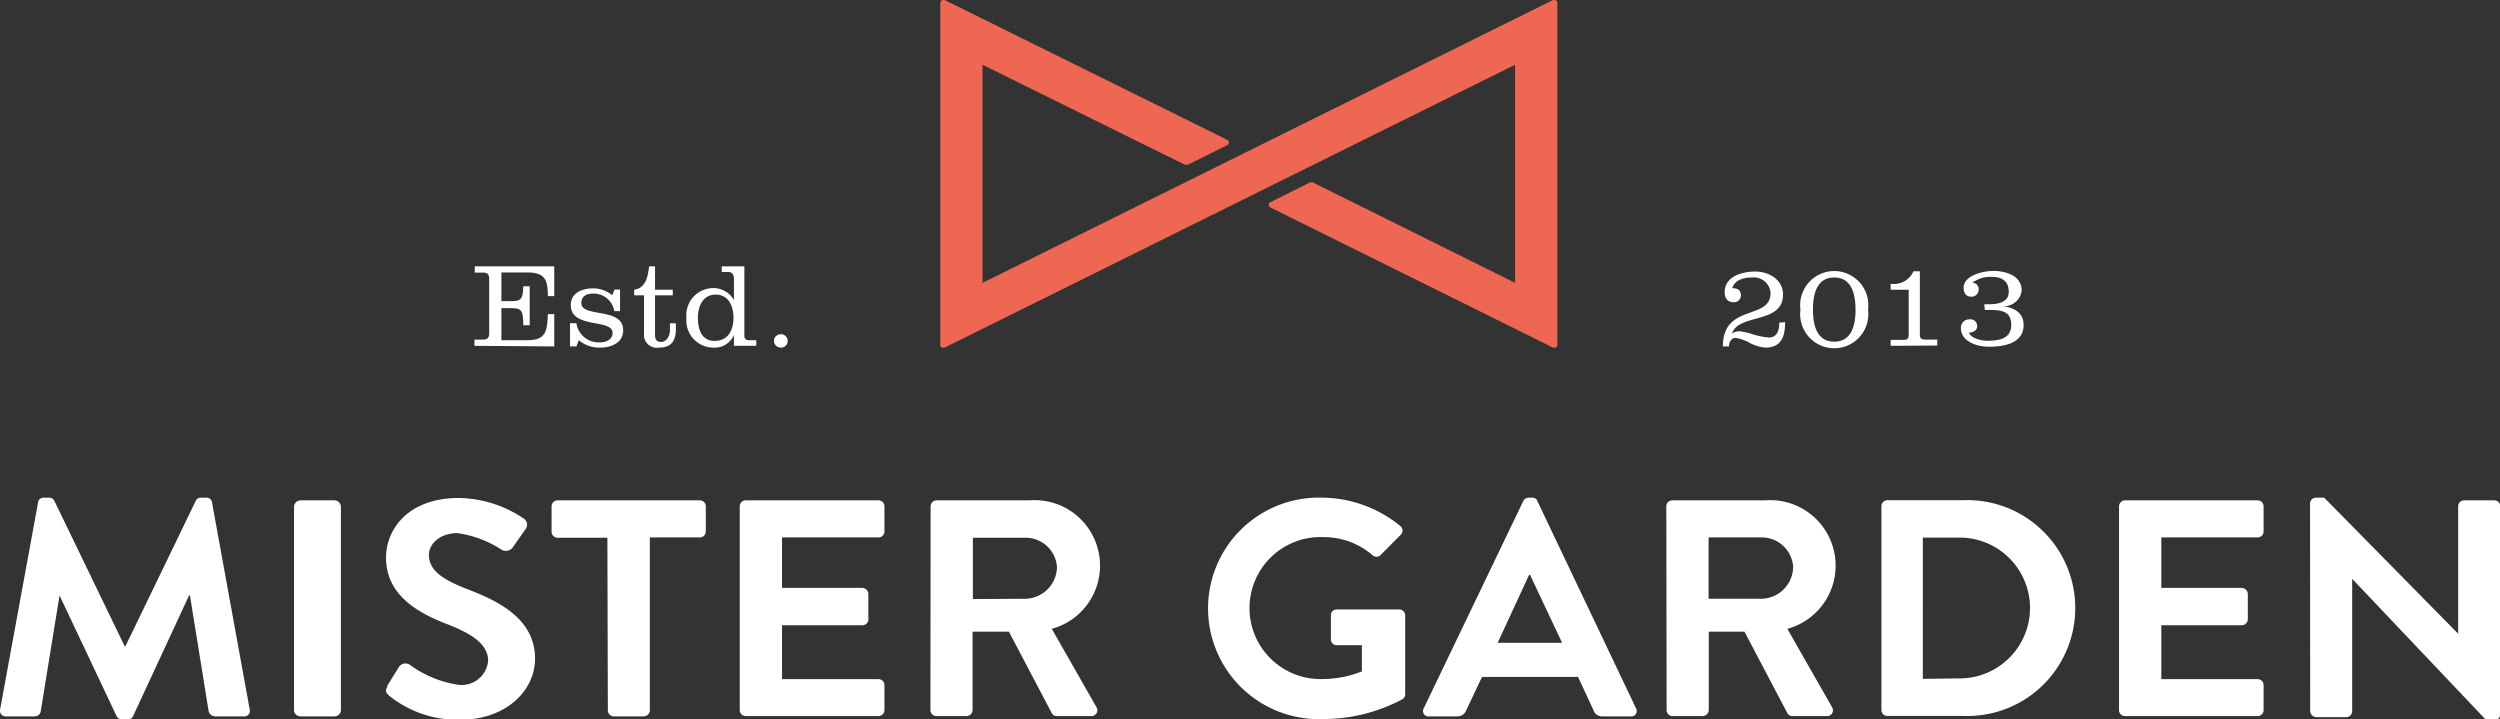<svg xmlns="http://www.w3.org/2000/svg" viewBox="0 0 167.93 48.32"><rect x="0" y="0" width="167.93" height="48.32" fill="#333333" stroke="none"/><defs><style>.cls-1{fill:#fff;}.cls-2{fill:#ed6752;}</style></defs><title>Fichier 1test</title><g id="Calque_2" data-name="Calque 2"><g id="Calque_1-2" data-name="Calque 1"><path class="cls-1" d="M31.87,23.23v-.42h.62c.26,0,.37-.15.37-.41V18.73c0-.27-.1-.42-.38-.42h-.59v-.42h5.34v2H36.8c0-1-.13-1.59-1.36-1.59H33.68v1.93h.69c.66,0,.75-.18.78-1h.43v2.62h-.43c0-1-.12-1.15-.78-1.15h-.69v2.15h1.76c1.23,0,1.32-.6,1.36-1.75h.43v2.17Z"/><path class="cls-1" d="M38.72,21.71A1.51,1.51,0,0,0,40.28,23c.5,0,.87-.24.87-.63,0-1-2.81-.24-2.81-1.89,0-.8.76-1.11,1.49-1.11a2,2,0,0,1,1.29.46l.16-.38h.37V20.9h-.39a1.4,1.4,0,0,0-1.42-1.18c-.36,0-.79.12-.79.64,0,1,2.81.25,2.81,1.82,0,.85-.79,1.17-1.56,1.17a2.11,2.11,0,0,1-1.42-.5l-.16.42h-.43V21.71Z"/><path class="cls-1" d="M42.6,19.46c.78-.1.93-.91,1-1.57H44v1.57h1.19v.38H44V22.5c0,.33.13.47.42.47s.58-.32.58-.79v-.46h.4v.34c0,.78-.25,1.29-1.14,1.29a.86.86,0,0,1-1-.92V19.84H42.6Z"/><path class="cls-1" d="M49.3,22.51h0a1.42,1.42,0,0,1-1.39.84,1.82,1.82,0,0,1-1.8-2,1.82,1.82,0,0,1,1.8-2,1.61,1.61,0,0,1,1.39.8h0V18.73c0-.27-.11-.46-.39-.46h-.43v-.38H50v4.67a.27.27,0,0,0,.31.29h.49v.38H49.3Zm-2.42-1.16c0,.91.34,1.55,1.11,1.55.94,0,1.28-.75,1.28-1.55s-.34-1.56-1.19-1.56-1.2.75-1.2,1.56"/><path class="cls-1" d="M52.91,22.9a.45.45,0,0,1-.47.45.45.45,0,1,1,0-.9.45.45,0,0,1,.47.45"/><path class="cls-1" d="M119.91,21.64c0,.89-.21,1.71-1.32,1.71a2.69,2.69,0,0,1-1.08-.33,2.73,2.73,0,0,0-.92-.32c-.31,0-.45.3-.45.57h-.41c0-2.91,3.2-1.73,3.2-3.58a1.12,1.12,0,0,0-1.24-1.05c-.54,0-1.17.15-1.33.72.37,0,.58.13.58.49a.46.46,0,0,1-.51.45c-.41,0-.58-.31-.58-.67,0-1.06,1.16-1.39,2.05-1.39s1.87.52,1.87,1.55c0,2-3,1.24-3.43,2.62a.92.92,0,0,1,.48-.16,4.38,4.38,0,0,1,.93.21,4.86,4.86,0,0,0,1.08.21c.59,0,.69-.57.69-1Z"/><path class="cls-1" d="M125.48,20.8a2.29,2.29,0,1,1-4.54,0,2.29,2.29,0,1,1,4.54,0m-3.7,0c0,1.34.43,2.15,1.43,2.15s1.43-.81,1.43-2.15-.43-2.16-1.43-2.16-1.43.81-1.43,2.16"/><path class="cls-1" d="M127,23.23v-.4h.88c.27,0,.33-.12.33-.37v-3H127v-.4a1.43,1.43,0,0,0,1.53-.84h.43v4.22c0,.25.06.37.34.37h.83v.4Z"/><path class="cls-1" d="M133.29,20.44h.26c.61,0,1.38-.1,1.38-.84s-.48-1-1.11-1a2,2,0,0,0-1.33.39.43.43,0,0,1,.42.46.48.48,0,0,1-.49.48c-.37,0-.52-.27-.52-.6,0-.83,1.31-1.13,2-1.13.86,0,1.9.33,1.9,1.31a1.19,1.19,0,0,1-1.19,1.06v0c.76.14,1.32.47,1.32,1.26,0,1.25-1.33,1.46-2.35,1.46-.78,0-1.86-.35-1.86-1.25a.56.56,0,0,1,.59-.59.45.45,0,0,1,.5.47c0,.28-.28.42-.55.42.13.39.85.55,1.23.55.8,0,1.61-.14,1.61-1.07s-.69-1-1.47-1h-.31Z"/><path class="cls-1" d="M2.56,33.74a.36.36,0,0,1,.38-.31h.35a.38.38,0,0,1,.36.21L8.37,43.4h.06l4.72-9.76a.36.36,0,0,1,.36-.21h.34a.36.36,0,0,1,.39.31l2.53,13.9a.37.37,0,0,1-.39.48H14.43a.49.49,0,0,1-.41-.31L12.76,40H12.7L8.94,48.1a.36.36,0,0,1-.36.22H8.19a.38.38,0,0,1-.36-.22L4,40H4L2.73,47.81a.41.41,0,0,1-.39.31H.41a.38.38,0,0,1-.4-.48Z"/><path class="cls-1" d="M19.75,34a.45.45,0,0,1,.46-.39h2.23a.45.45,0,0,1,.46.39V47.73a.44.44,0,0,1-.46.39H20.21a.44.44,0,0,1-.46-.39Z"/><path class="cls-1" d="M26,46.09l.79-1.28a.52.52,0,0,1,.74-.15A7.4,7.4,0,0,0,30.79,46a1.79,1.79,0,0,0,2-1.6c0-1.05-.94-1.78-2.77-2.48-2.05-.79-4.09-2-4.09-4.47,0-1.84,1.43-4,4.9-4a8,8,0,0,1,4.36,1.39.49.49,0,0,1,.13.68l-.83,1.18a.59.59,0,0,1-.76.25,7.31,7.31,0,0,0-3-1.14c-1.24,0-1.92.78-1.92,1.45,0,1,.81,1.63,2.57,2.31,2.12.81,4.56,2,4.56,4.68,0,2.13-1.94,4.09-5,4.09a7.26,7.26,0,0,1-4.8-1.61c-.2-.19-.3-.29-.11-.62"/><path class="cls-1" d="M40.8,36.12H37.47a.41.41,0,0,1-.42-.4V34a.41.41,0,0,1,.42-.39H47a.4.4,0,0,1,.41.39v1.7a.4.4,0,0,1-.41.4H43.65V47.73a.42.42,0,0,1-.41.39h-2a.41.41,0,0,1-.41-.39Z"/><path class="cls-1" d="M49.69,34a.4.4,0,0,1,.41-.39H59a.4.4,0,0,1,.41.39v1.7a.4.4,0,0,1-.41.4H52.53v3.39h5.39a.42.42,0,0,1,.41.39v1.72a.4.4,0,0,1-.41.4H52.53v3.62H59a.4.4,0,0,1,.41.39v1.7a.4.4,0,0,1-.41.39H50.1a.4.4,0,0,1-.41-.39Z"/><path class="cls-1" d="M62.51,34a.41.41,0,0,1,.42-.39h6.2a4.4,4.4,0,0,1,1.52,8.63l3,5.26a.39.39,0,0,1-.37.6H71a.37.37,0,0,1-.34-.18l-2.89-5.49H65.33v5.28a.41.41,0,0,1-.41.39h-2a.4.4,0,0,1-.42-.39Zm6.38,6.22A2.17,2.17,0,0,0,71,38.12a2.11,2.11,0,0,0-2.15-2H65.35v4.12Z"/><path class="cls-1" d="M88.81,33.43a8.36,8.36,0,0,1,5.27,1.92.39.39,0,0,1,0,.58l-1.34,1.35a.39.39,0,0,1-.56,0,5,5,0,0,0-3.26-1.2,4.77,4.77,0,1,0,0,9.53,7.13,7.13,0,0,0,2.56-.51V43.34H89.81A.39.39,0,0,1,89.4,43V41.33a.38.38,0,0,1,.41-.39H94a.4.4,0,0,1,.39.39v5.3a.41.41,0,0,1-.17.33,11.33,11.33,0,0,1-5.36,1.34,7.44,7.44,0,1,1,0-14.87"/><path class="cls-1" d="M95.63,47.59l6.69-13.93a.4.4,0,0,1,.37-.23h.22a.35.35,0,0,1,.36.23l6.63,13.93a.36.36,0,0,1-.36.53h-1.88a.61.61,0,0,1-.62-.41L106,45.47H99.55l-1.06,2.24a.63.63,0,0,1-.62.41H96a.36.36,0,0,1-.37-.53m9.3-4.41-2.15-4.56h-.07l-2.11,4.56Z"/><path class="cls-1" d="M111.93,34a.4.4,0,0,1,.41-.39h6.2a4.4,4.4,0,0,1,1.52,8.63l3,5.26a.39.39,0,0,1-.37.6h-2.28a.37.37,0,0,1-.34-.18l-2.89-5.49h-2.4v5.28a.42.42,0,0,1-.42.39h-2a.4.4,0,0,1-.41-.39Zm6.37,6.22a2.17,2.17,0,0,0,2.15-2.12,2.11,2.11,0,0,0-2.15-2h-3.53v4.12Z"/><path class="cls-1" d="M126.38,34a.4.4,0,0,1,.39-.4h5.11a7.25,7.25,0,1,1,0,14.49h-5.11a.39.39,0,0,1-.39-.39Zm5.25,11.57a4.73,4.73,0,1,0,0-9.46h-2.47V45.6Z"/><path class="cls-1" d="M142.34,34a.41.41,0,0,1,.42-.39h8.88a.4.4,0,0,1,.41.39v1.7a.4.4,0,0,1-.41.4h-6.46v3.39h5.39a.42.42,0,0,1,.42.39v1.72a.41.41,0,0,1-.42.4h-5.39v3.62h6.46a.4.4,0,0,1,.41.39v1.7a.4.4,0,0,1-.41.39h-8.88a.4.4,0,0,1-.42-.39Z"/><path class="cls-1" d="M155.17,33.8a.4.4,0,0,1,.41-.37h.54l9,9.14h0V34a.4.4,0,0,1,.42-.39h2a.41.41,0,0,1,.41.39V48a.39.39,0,0,1-.41.37H167l-9-9.49h0v8.89a.4.4,0,0,1-.41.4h-2a.42.42,0,0,1-.41-.4Z"/><path class="cls-2" d="M63.22.06A.2.2,0,0,1,63.36,0l.09,0,19,9.4a.21.21,0,0,1,.1.17.19.19,0,0,1-.1.17l-2.67,1.33-.09,0-.09,0L66,4.35V19L104.32,0l.09,0h0a.2.2,0,0,1,.14.06.16.16,0,0,1,.06.13v23a.18.18,0,0,1-.1.16.17.17,0,0,1-.1,0l-.09,0-19-9.42a.19.19,0,0,1,0-.34L88,12.25l.09,0,.09,0L101.77,19V4.35l-38.32,19-.09,0a.19.19,0,0,1-.1,0,.18.18,0,0,1-.1-.16V.19a.2.2,0,0,1,.06-.13"/></g></g></svg>